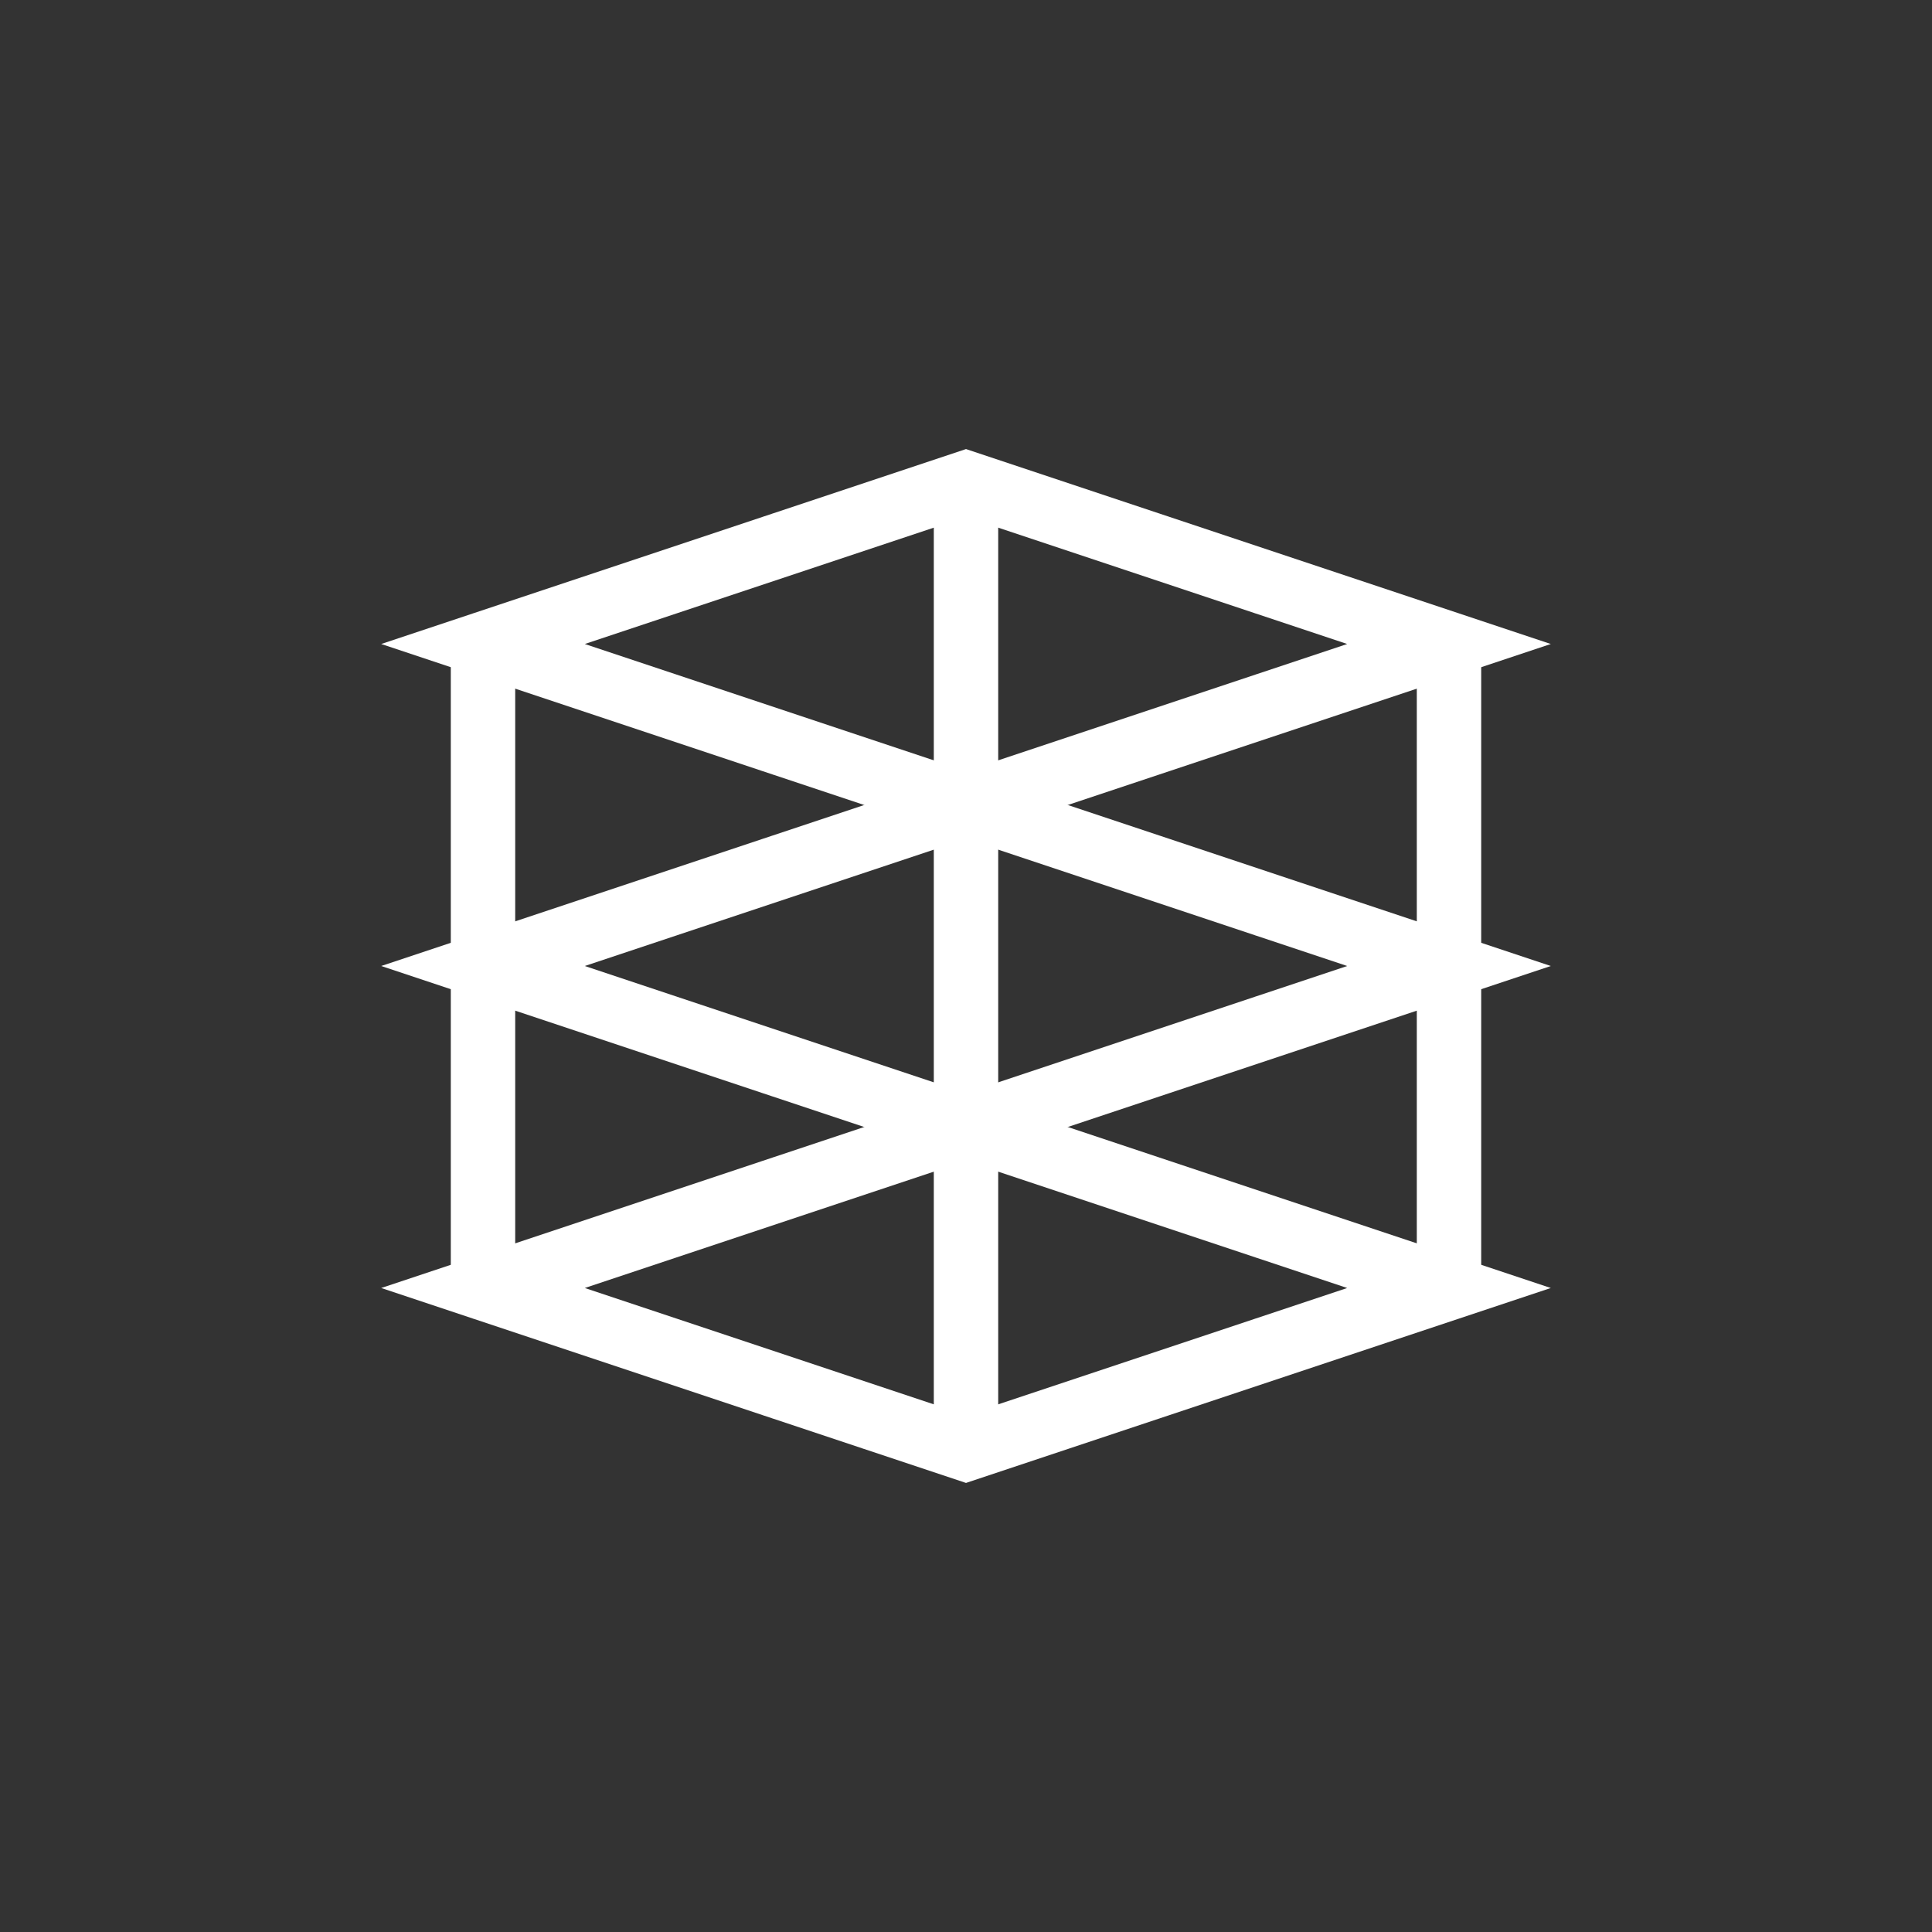 <?xml version="1.0" encoding="UTF-8"?>
<svg width="60" height="60" viewBox="0 0 60 60" fill="none" xmlns="http://www.w3.org/2000/svg">
  <rect x="0" y="0" width="60" height="60" fill="#333333" stroke="none"/>
  <path d="M15 20L30 15L45 20L30 25L15 20Z" stroke="white" stroke-width="2"/>
  <path d="M15 30L30 25L45 30L30 35L15 30Z" stroke="white" stroke-width="2"/>
  <path d="M15 40L30 35L45 40L30 45L15 40Z" stroke="white" stroke-width="2"/>
  <path d="M15 20V40" stroke="white" stroke-width="2"/>
  <path d="M30 15V45" stroke="white" stroke-width="2"/>
  <path d="M45 20V40" stroke="white" stroke-width="2"/>
</svg> 